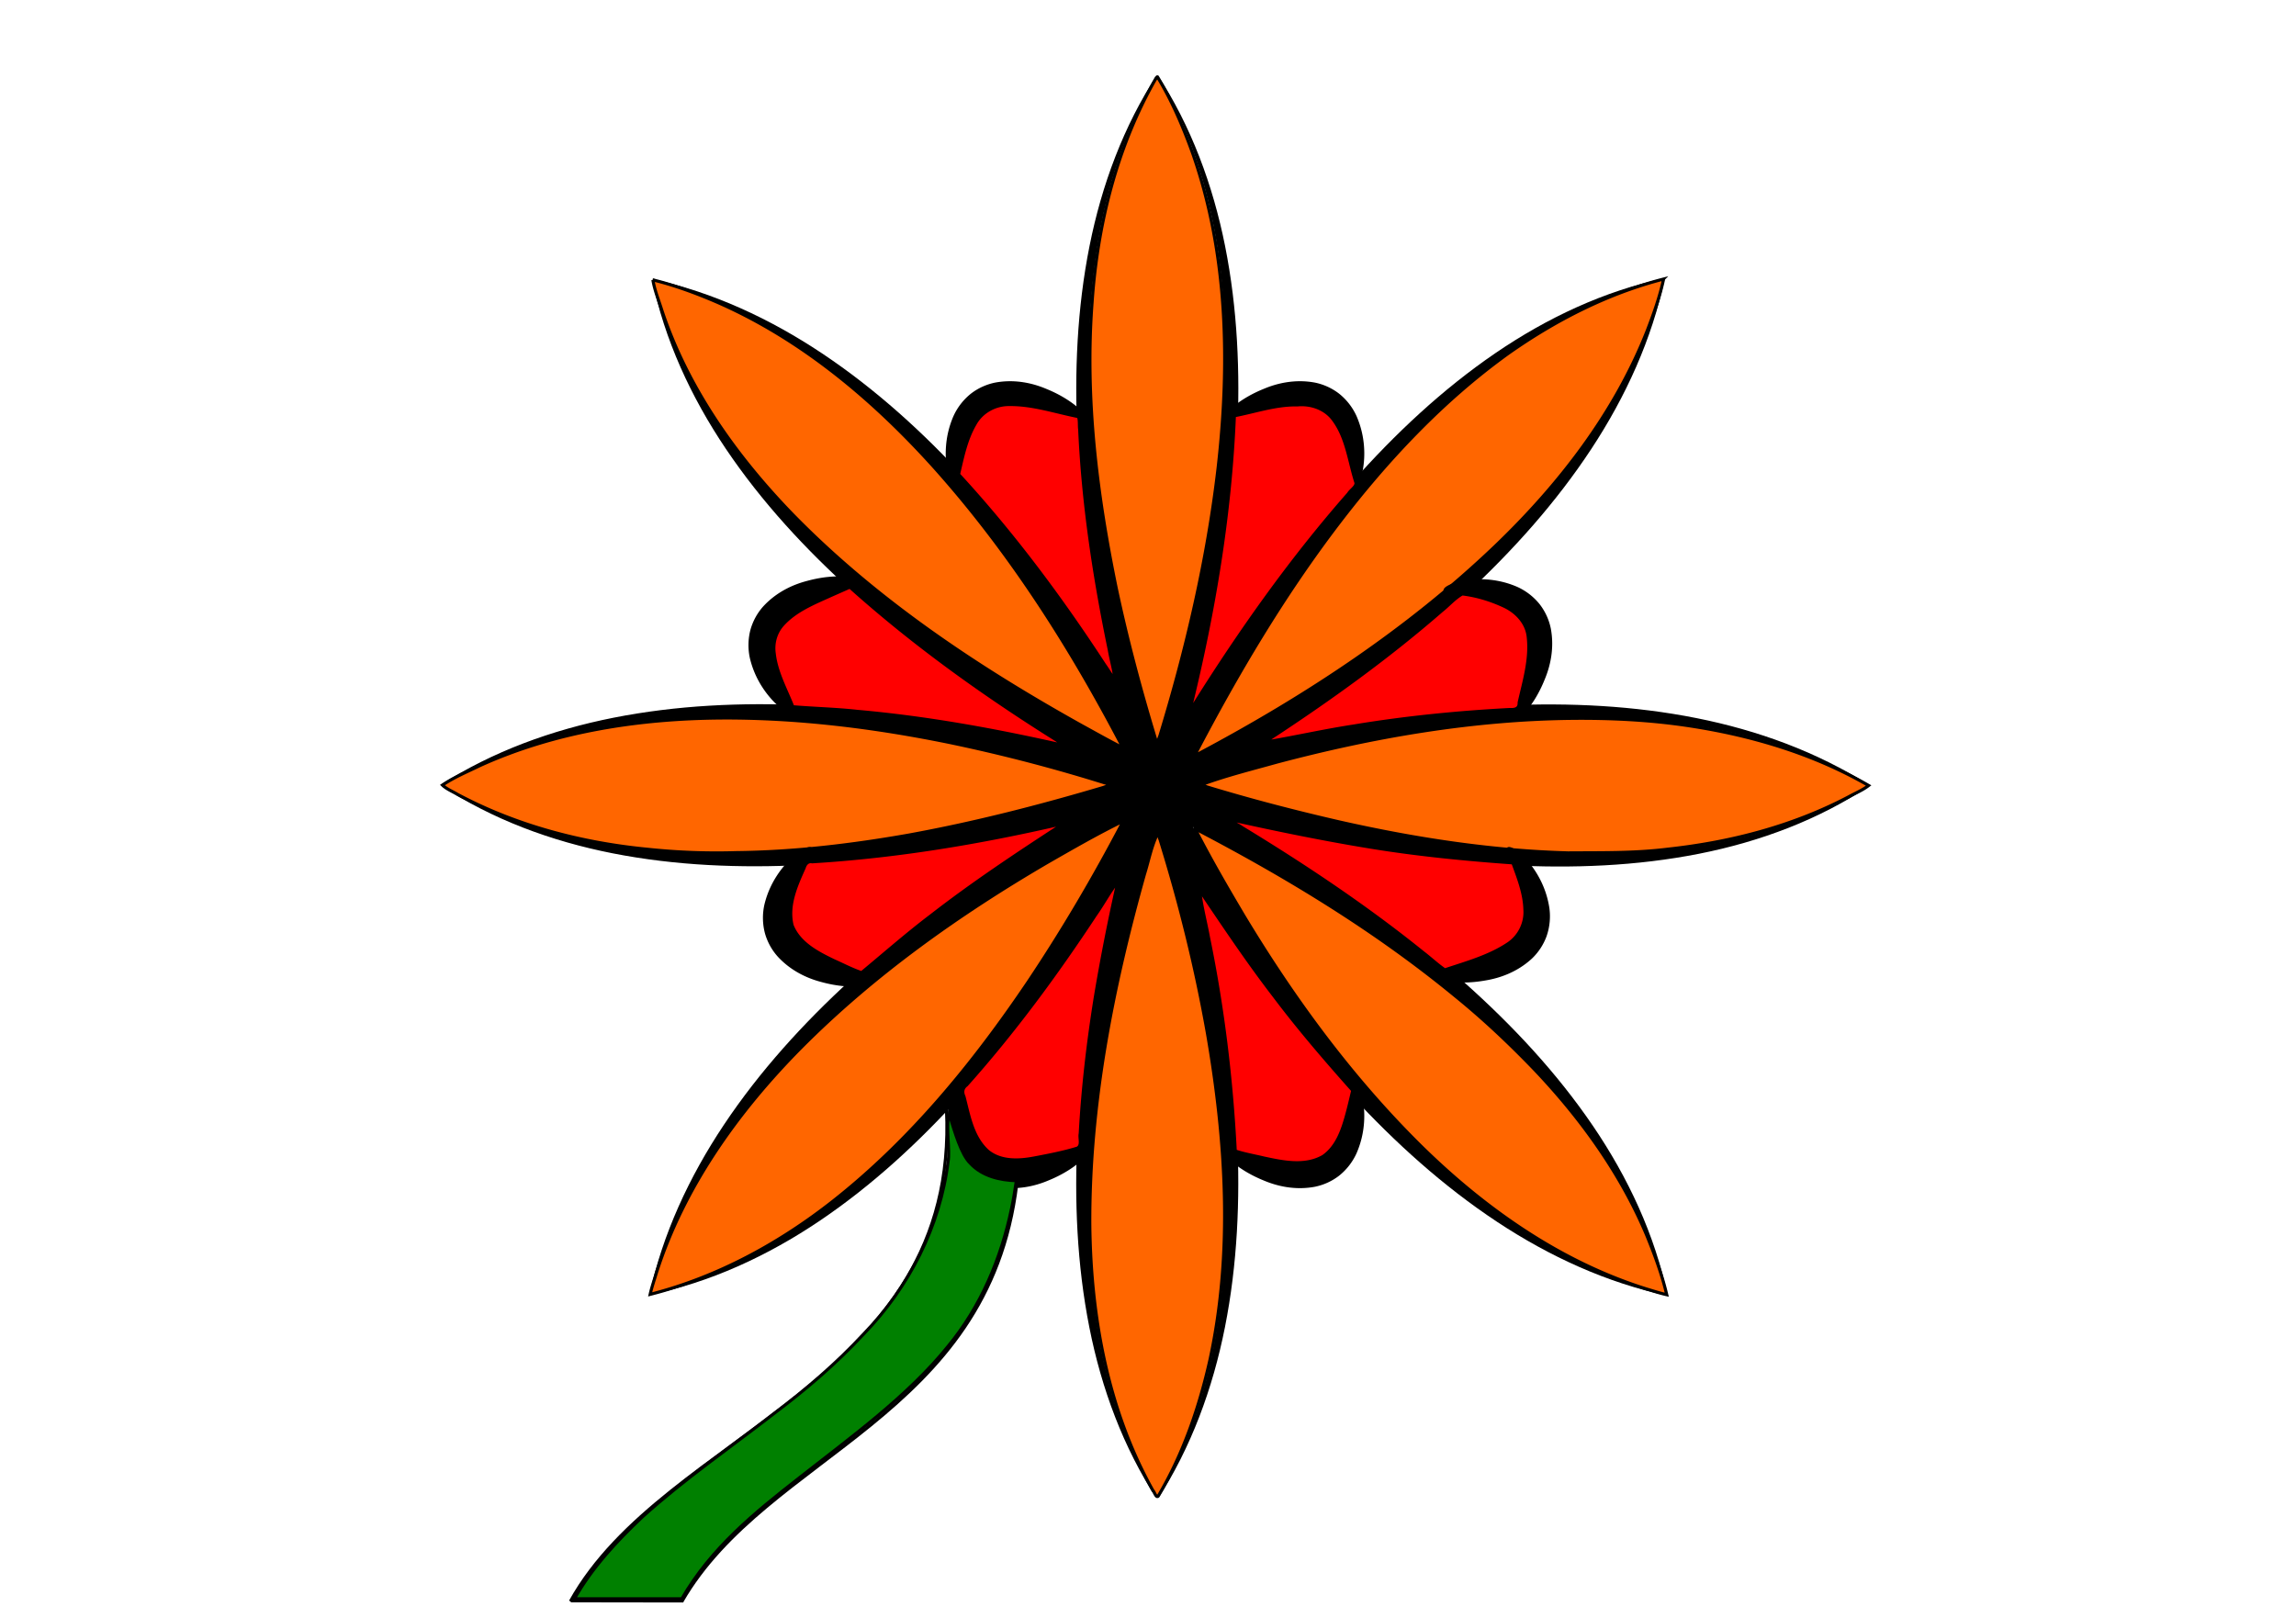 <svg xmlns="http://www.w3.org/2000/svg" viewBox="0 0 744.09 524.41"><g fill-rule="evenodd"><path d="M375.06 24.111c-10.948 16.737-18.044 35.93-21.975 55.675-4.024 20.204-4.918 40.987-3.906 61.589 1.91 38.895 10.348 77.262 21.105 114.61l9.55-2.964c-12.151-36.472-22.08-73.792-25.553-112-1.838-20.231-1.845-40.694 1.292-60.791 3.065-19.628 9.253-38.934 19.486-56.118z"/><path d="M375.06 24.11c10.233 17.183 16.421 36.49 19.486 56.118 3.136 20.097 3.13 40.56 1.292 60.791-3.472 38.209-13.402 75.529-25.554 112l9.55 2.964c10.759-37.347 19.196-75.714 21.106-114.61 1.012-20.602.118-41.385-3.906-61.589-3.931-19.745-11.027-38.939-21.975-55.675z"/></g><g fill-rule="evenodd"><path d="M605.862 254.5c-16.925-10.776-36.194-17.783-55.999-21.732-20.263-4.042-41.097-5.041-61.77-4.129-38.893 1.715-77.357 9.873-114.62 21.104l3.08 9.514c36.25-12.575 73.654-22.223 111.877-25.505 20.304-1.743 40.83-1.644 60.995 1.51 19.696 3.08 39.079 9.183 56.442 19.238z"/><path d="M606.199 254.507c-17.053 10.441-36.36 16.693-55.985 19.732-20.176 3.124-40.721 3.006-61.025 1.073-20.223-1.93-40.233-5.702-59.992-10.503-17.758-4.317-35.308-9.511-52.763-15.096l-2.847 9.586c17.816 4.89 35.783 9.392 53.953 13.012 20.206 4.027 40.677 6.991 61.27 8.092 20.675 1.11 41.55.327 61.84-3.684 19.752-3.903 38.949-11.065 55.549-22.213z"/></g><g fill-rule="evenodd"><path d="M375.06 486.091c10.941-16.822 17.998-36.103 21.924-55.917 4.032-20.344 4.943-41.264 3.953-62.006-1.864-39.075-10.195-77.658-21.105-115.168l-9.543 2.988c12.292 36.593 22.115 74.133 25.544 112.527 1.82 20.374 1.81 40.978-1.334 61.217-3.062 19.7-9.212 39.09-19.439 56.357z"/><path d="M375.06 486.048c-10.303-17.198-16.485-36.567-19.538-56.246-3.137-20.23-3.104-40.825-1.246-61.187 3.506-38.418 13.44-75.95 25.564-112.654l-9.558-2.94c-10.723 37.568-19.162 76.138-21.105 115.233-1.031 20.73-.164 41.646 3.862 61.983 3.917 19.797 11.008 39.056 22.021 55.807z"/></g><g fill-rule="evenodd"><path d="M142.678 254.461c16.72 11.105 36.012 18.21 55.838 22.113 20.428 4.023 41.436 4.845 62.252 3.778 39.26-2.013 77.967-10.517 115.725-21.105l-2.895-9.571c-36.938 12.003-74.619 22.005-113.197 25.58-20.449 1.895-41.134 1.974-61.451-1.16-19.705-3.04-39.105-9.237-56.273-19.634z"/><path d="M142.68 254.462c17.36-10.174 36.816-16.28 56.574-19.345 20.334-3.151 41.029-3.2 61.5-1.417 38.503 3.354 76.183 13.042 112.779 25.526l3.033-9.53c-37.58-11.124-76.305-19.318-115.47-21.104-20.837-.951-41.843-.001-62.278 4.04-19.867 3.927-39.215 10.938-56.136 21.829z"/></g><g fill-rule="evenodd"><path d="M211.307 90.418c4.005 19.669 12.654 38.32 23.942 55.078 11.63 17.27 25.93 32.682 41.428 46.62 29.23 26.287 62.65 47.587 96.869 66.74l4.706-8.824c-34.637-17.571-68.388-37.085-98.238-61.785-15.821-13.092-30.529-27.638-42.708-44.2-11.811-16.062-21.178-34.146-26-53.63z"/><path d="M211.309 90.42c19.478 5.048 37.57 14.457 53.727 26.233 16.628 12.121 31.32 26.695 44.563 42.408 24.905 29.555 44.756 63.015 61.865 97.69l8.875-4.609c-18.766-34.407-40.411-67.547-66.893-96.458-14.088-15.382-29.637-29.537-46.965-41.1-16.844-11.242-35.498-19.933-55.17-24.163z"/></g><g fill-rule="evenodd"><path d="M539.528 90.16c-19.642 4.135-38.235 12.908-54.917 24.308-17.192 11.745-32.508 26.147-46.343 41.737-26.092 29.404-47.169 62.966-66.093 97.311l8.855 4.647c17.34-34.753 36.629-68.633 61.129-98.647 12.986-15.908 27.434-30.712 43.914-43.002 15.984-11.917 34.004-21.405 53.455-26.356z"/><path d="M539.526 90.16c-4.918 19.513-14.206 37.666-25.874 53.902-12.01 16.708-26.487 31.497-42.111 44.844-29.388 25.101-62.715 45.175-97.275 62.515l4.668 8.844c34.28-18.995 67.276-40.86 96.01-67.534 15.288-14.19 29.339-29.833 40.786-47.238 11.13-16.918 19.696-35.63 23.796-55.33z"/></g><g fill-rule="evenodd"><path d="M540.444 419.97c-4.083-19.653-12.806-38.27-24.161-54.983-11.699-17.223-26.06-32.578-41.613-46.454-29.333-26.17-62.839-47.338-97.133-66.354l-4.67 8.842c34.706 17.433 68.533 36.813 98.482 61.394 15.873 13.03 30.638 27.516 42.883 44.03 11.875 16.015 21.314 34.061 26.213 53.525z"/><path d="M540.442 419.968c-19.498-4.97-37.626-14.307-53.831-26.019-16.676-12.055-31.426-26.57-44.731-42.231-25.022-29.455-45.006-62.836-62.253-97.443l-8.857 4.644c18.903 34.332 40.68 67.386 67.276 96.192 14.149 15.326 29.754 29.418 47.128 40.912 16.889 11.175 35.577 19.792 55.266 23.945z"/></g><g fill-rule="evenodd"><path d="M210.458 419.708c19.669-4.003 38.32-12.652 55.08-23.94 17.27-11.63 32.682-25.928 46.62-41.426 26.289-29.228 47.59-62.648 66.744-96.865l-8.823-4.707c-17.573 34.637-37.089 68.386-61.79 98.235-13.092 15.821-27.638 30.528-44.2 42.707-16.064 11.81-34.148 21.176-53.631 25.997z"/><path d="M210.46 419.707c5.049-19.479 14.458-37.57 26.235-53.727 12.122-16.627 26.697-31.319 42.41-44.56 29.556-24.905 63.017-44.754 97.692-61.862l-4.608-8.875c-34.408 18.765-67.548 40.408-96.461 66.889-15.383 14.087-29.538 29.635-41.101 46.963-11.243 16.844-19.935 35.497-24.167 55.17z"/></g><path d="M211.59 90.716c.548 3.365 1.907 6.657 2.929 9.94 8.378 25.212 24.134 47.353 42.518 66.273 27.195 27.793 59.885 49.51 93.715 68.36 4.363 2.385 8.842 4.942 13.197 7.107-17.095-32.837-37.19-64.354-62.053-91.894-19.695-21.703-42.804-40.995-69.88-52.728-6.617-2.838-13.435-5.338-20.426-7.058zM233.72 232.72c-26.703.187-53.788 4.34-78.205 15.432-4.088 1.996-8.361 3.765-12.129 6.308 1.309 1.298 3.3 2.06 4.923 3.046 18.908 10.08 40.015 15.658 61.32 17.739a211.79 211.79 0 0029.033 1.112c18.725-.197 37.38-2.423 55.799-5.674 21.349-3.884 42.394-9.287 63.174-15.463.642-.303 1.881-.438 2.223-.901a525.887 525.887 0 00-52.5-13.744c-24.209-4.93-48.896-7.994-73.638-7.856zM363.95 266.15c-8.298 4.05-16.313 8.675-24.322 13.267-28.938 16.889-56.532 36.476-80.174 60.281-20.394 20.637-37.798 44.987-46.705 72.789-.691 2.336-1.532 4.71-2.047 7.053 21.696-5.516 41.772-16.451 59.29-30.231 25.058-19.742 45.464-44.683 63.2-70.993 11.143-16.643 21.314-33.932 30.603-51.665-.016-.066.316-.511.154-.501zM387.3 268.65c4.886 9.579 10.296 18.901 15.784 28.153 16.17 26.87 34.883 52.396 57.222 74.486 20.727 20.411 45.272 37.721 73.242 46.486 2.187.652 4.423 1.386 6.615 1.876-1.535-6.51-3.865-12.84-6.393-19.031-8.415-20.095-21.342-38.045-36.277-53.795-8.166-8.52-16.764-16.63-25.933-24.065-25.71-21.16-54.321-38.511-83.776-53.908-.159-.049-.321-.19-.484-.202zM509.71 232.83c-32.461.31-64.676 5.896-95.954 14.204-8.06 2.248-16.211 4.285-24.07 7.154-.994.322 2.002.896.997.733 14.31 4.373 28.814 8.146 43.406 11.496 24.323 5.493 49.117 9.34 74.093 10.026 10.785-.084 21.612.141 32.336-1.204 20.337-2.203 40.508-7.432 58.613-16.973 2.15-1.192 4.544-2.159 6.456-3.662-17.977-10.395-38.305-16.411-58.846-19.458-12.248-1.823-24.652-2.42-37.03-2.316zM539.01 90.48c-18.171 4.686-35.128 13.41-50.399 24.199-21.105 15.237-39.097 34.402-54.839 55.023-17.81 23.346-32.815 48.694-46.387 74.682-.433.844.93-.08 1.188-.163 34.522-18.37 67.597-40.043 95.931-67.117 20.725-19.863 38.788-43.153 49.367-70.013 2.077-5.415 4.058-10.924 5.261-16.598-.024-.04-.09-.009-.122-.013zM374.48 25.64c-12.553 21.982-18.836 47.214-20.563 72.46-2.362 31.099 1.599 62.328 7.87 92.736 3.539 16.597 7.922 33.008 12.86 49.226.625.778 1.011-1.09 1.24-1.508 8.651-28.357 15.44-57.395 18.88-86.91 3.86-33.91 3.183-69.15-8.124-101.62-3.073-8.592-6.673-17.067-11.379-24.86-.248-.739-.53.353-.784.476zM375.05 270.39c-1.97 4.077-2.804 8.687-4.171 13.018-10.38 36.872-17.851 74.958-17.696 113.43.31 29.773 5.8 60.182 20.47 86.314.476.355.976 2.429 1.702 1.778 8.077-13.592 13.31-28.772 16.776-44.19 7.531-34.81 5.217-70.981-.822-105.83-3.763-21.244-8.966-42.23-15.362-62.816-.269-.51-.36-1.457-.897-1.703z" color="#000" stroke="#000" fill="#f60"/><path d="M310.09 158.73c-.545.031-1.107-.514-1.654-1.584-.546-1.07-1.08-2.666-1.462-4.75a30.245 30.245 0 01-.4-7.636c.215-2.975.88-6.352 2.43-9.9a19.706 19.706 0 015.71-7.312 19.074 19.074 0 017.85-3.551c3.272-.6 6.354-.525 9.128-.09 2.773.436 5.24 1.23 7.367 2.126 4.794 1.94 8.305 4.317 10.522 6.283 2.217 1.965 3.155 3.529 2.703 4.312-.452.784-2.243.698-4.982.111s-6.423-1.68-10.746-2.534c-1.95-.352-3.998-.696-6.023-.85-2.025-.152-4.025-.113-5.88.386a13.44 13.44 0 00-1.819.575 9.567 9.567 0 00-2.126 1.158c-1.298.884-2.392 2.244-3.313 3.714-1.41 2.186-2.278 4.58-2.944 6.886-.667 2.306-1.13 4.52-1.57 6.408-.44 1.886-.852 3.446-1.305 4.527-.452 1.082-.94 1.69-1.486 1.721zM310.76 349.94c.545.031 1.034.64 1.486 1.72.452 1.082.865 2.642 1.305 4.528.44 1.887.903 4.102 1.57 6.408.666 2.307 1.534 4.7 2.944 6.886.92 1.47 2.014 2.83 3.312 3.714a9.568 9.568 0 002.127 1.158c.585.234 1.197.425 1.818.575 1.856.5 3.855.538 5.88.385s4.074-.497 6.024-.849c4.322-.853 8.008-1.947 10.746-2.534s4.53-.673 4.982.11c.452.784-.487 2.348-2.704 4.313s-5.727 4.344-10.522 6.283c-2.127.897-4.593 1.69-7.367 2.125-2.773.436-5.855.51-9.127-.088a19.052 19.052 0 01-7.85-3.552 19.706 19.706 0 01-5.711-7.311 29.983 29.983 0 01-2.429-9.9 30.245 30.245 0 01.4-7.636c.381-2.084.916-3.681 1.462-4.75.546-1.07 1.109-1.616 1.654-1.585zM438.54 349.94c.545-.031 1.107.514 1.654 1.584.546 1.07 1.08 2.666 1.462 4.75.382 2.085.614 4.662.4 7.636a29.984 29.984 0 01-2.43 9.9 19.706 19.706 0 01-5.71 7.312 19.074 19.074 0 01-7.85 3.551c-3.272.6-6.354.525-9.128.09-2.773-.436-5.24-1.23-7.367-2.126-4.794-1.94-8.305-4.317-10.522-6.283-2.217-1.965-3.155-3.529-2.703-4.312.452-.784 2.243-.698 4.982-.111s6.423 1.68 10.746 2.534c1.95.352 3.998.696 6.023.85 2.025.152 4.025.113 5.88-.386.621-.15 1.233-.341 1.819-.575a9.567 9.567 0 002.126-1.158c1.298-.884 2.392-2.244 3.312-3.714 1.41-2.186 2.279-4.58 2.945-6.886.666-2.306 1.13-4.52 1.57-6.408.44-1.886.852-3.446 1.304-4.527.453-1.082.942-1.69 1.486-1.721zM438.54 158.73c-.545-.031-1.034-.64-1.486-1.72-.452-1.082-.865-2.642-1.305-4.529-.44-1.886-.903-4.101-1.57-6.408-.666-2.306-1.534-4.699-2.944-6.885-.92-1.47-2.014-2.83-3.312-3.714a9.568 9.568 0 00-2.127-1.158 13.439 13.439 0 00-1.818-.575c-1.856-.5-3.855-.538-5.88-.385s-4.074.497-6.024.849c-4.322.853-8.008 1.947-10.746 2.534s-4.53.673-4.982-.11c-.452-.784.487-2.348 2.704-4.313s5.727-4.344 10.522-6.283c2.127-.897 4.594-1.69 7.367-2.125 2.773-.436 5.855-.51 9.127.088a19.051 19.051 0 017.85 3.552 19.706 19.706 0 015.711 7.311 29.983 29.983 0 012.429 9.9 30.245 30.245 0 01-.4 7.636c-.381 2.084-.916 3.681-1.462 4.75-.546 1.07-1.109 1.616-1.653 1.585zM258.38 231.83c-.415.355-1.193.261-2.275-.26-1.083-.52-2.475-1.467-4.04-2.894s-3.312-3.338-4.942-5.836a29.983 29.983 0 01-4.062-9.349 19.706 19.706 0 01.118-9.276 19.072 19.072 0 014.097-7.58c2.24-2.458 4.74-4.265 7.21-5.598s4.914-2.194 7.15-2.769c4.99-1.36 9.223-1.593 12.177-1.371 2.955.222 4.648.898 4.763 1.795.115.897-1.363 1.913-3.898 3.105-2.534 1.19-6.13 2.552-10.087 4.49-1.764.9-3.603 1.867-5.307 2.971s-3.273 2.346-4.447 3.867a13.437 13.437 0 00-1.099 1.56 9.568 9.568 0 00-.99 2.208c-.499 1.49-.546 3.235-.389 4.961.203 2.594.96 5.025 1.827 7.263.866 2.24 1.838 4.282 2.63 6.05.793 1.768 1.409 3.26 1.704 4.394.294 1.134.274 1.915-.14 2.27zM263.07 274.77c.415.355.435 1.135.14 2.27-.294 1.134-.91 2.625-1.702 4.393-.793 1.768-1.765 3.81-2.632 6.05-.866 2.239-1.624 4.67-1.826 7.263-.157 1.726-.11 3.472.388 4.96.216.738.554 1.481.991 2.21.324.54.696 1.063 1.099 1.56 1.174 1.52 2.742 2.762 4.446 3.866 1.705 1.105 3.543 2.071 5.308 2.972 3.957 1.938 7.552 3.298 10.087 4.49 2.535 1.19 4.013 2.207 3.898 3.104-.115.898-1.809 1.573-4.763 1.795-2.954.223-7.188-.011-12.177-1.37-2.236-.575-4.68-1.438-7.15-2.77s-4.97-3.14-7.21-5.597a19.047 19.047 0 01-4.097-7.58 19.706 19.706 0 01-.118-9.277c.916-3.762 2.432-6.852 4.062-9.35s3.375-4.407 4.941-5.834 2.958-2.375 4.04-2.896c1.083-.52 1.861-.613 2.276-.259zM488.49 274.69c.444-.317 1.211-.155 2.243.46 1.032.614 2.335 1.68 3.769 3.241s3.002 3.618 4.405 6.25a29.981 29.981 0 013.218 9.673c.388 2.83.194 6.014-.94 9.229a19.076 19.076 0 01-4.752 7.188c-2.45 2.25-5.098 3.828-7.677 4.936-2.579 1.109-5.089 1.751-7.367 2.125-5.09.913-9.328.77-12.251.288-2.923-.483-4.55-1.306-4.585-2.21-.035-.904 1.527-1.785 4.157-2.747s6.332-2 10.445-3.58c1.838-.74 3.754-1.54 5.55-2.49 1.796-.948 3.467-2.046 4.772-3.457.445-.458.861-.946 1.232-1.456a9.57 9.57 0 001.183-2.113c.628-1.439.829-3.173.825-4.907.029-2.601-.51-5.09-1.175-7.396-.665-2.307-1.453-4.428-2.085-6.26-.633-1.83-1.115-3.37-1.308-4.526-.193-1.156-.103-1.932.341-2.248zM467.81 191.38c-.033-.544.51-1.11 1.578-1.66 1.067-.55 2.662-1.09 4.745-1.48 2.083-.39 4.659-.63 7.634-.427s6.355.855 9.91 2.391a19.706 19.706 0 017.332 5.683 19.07 19.07 0 013.58 7.838c.612 3.27.549 6.351.123 9.126-.425 2.775-1.209 5.244-2.098 7.375-1.92 4.802-4.285 8.321-6.242 10.545s-3.518 3.17-4.303 2.72c-.785-.45-.706-2.24-.13-4.981.577-2.74 1.657-6.43 2.495-10.755.345-1.951.68-4.001.826-6.027s.1-4.025-.406-5.879a13.44 13.44 0 00-.583-1.816 9.568 9.568 0 00-1.166-2.122c-.888-1.295-2.253-2.384-3.725-3.299-2.192-1.401-4.589-2.26-6.897-2.918-2.309-.658-4.526-1.113-6.414-1.546-1.889-.433-3.45-.84-4.533-1.288-1.083-.448-1.693-.935-1.726-1.48z" fill-rule="evenodd"/><path d="M269.45 192.94c-5.632 2.559-11.733 4.96-15.911 9.697-2.185 2.521-3.1 5.898-2.624 9.183.686 6.122 3.808 11.628 6.024 17.25 6.918.584 13.932.73 20.86 1.497 22.567 1.989 44.915 6.062 66.974 11.07-.262-.773-1.612-1.134-2.272-1.692-23.604-14.783-46.34-31.046-67.074-49.648l-5.977 2.642zM327.16 131.12c-4.55-.082-9.014 2.333-11.197 6.378-2.903 4.977-4.024 10.709-5.316 16.256 17.612 19.118 33.187 40.025 47.367 61.796 1.087 1.48 2.058 3.319 3.284 4.559-.278-3.112-1.255-6.23-1.772-9.349-4.89-23.596-8.536-47.497-9.618-71.595-.188-1.324.05-2.996-.42-4.13-7.396-1.454-14.72-3.997-22.328-3.915zM418.98 131.24c-6.456.191-12.642 2.304-18.939 3.511-1.291 31.963-6.653 63.655-14.259 94.728.301.484.888-.844 1.155-1.074 15-23.926 31.375-47.097 50.09-68.403.687-1.194 2.534-2.153 2.432-3.512-2.296-7.064-2.954-15.001-7.777-21.01-2.668-3.197-7.016-4.635-11.153-4.248-.517-.001-1.033 0-1.55.007zM473.89 192.5c-2.497 1.4-4.43 3.705-6.683 5.477-17.365 15.117-36.12 28.606-55.396 41.252-.187.303-1.895.948-1.167 1.229 9.323-1.586 18.569-3.672 27.927-5.109 16.788-2.783 33.742-4.485 50.738-5.38 1.75.105 3.116-.278 3.024-2.268 1.586-6.988 3.794-14.131 2.925-21.361-.497-4.528-3.919-8.114-7.99-9.953-4.203-1.943-8.776-3.337-13.378-3.886zM343.95 267.05c-26.551 6.14-53.541 10.636-80.765 12.281-1.361-.273-2.217.745-2.562 1.932-2.601 5.791-5.477 12.183-3.918 18.656 2.27 5.791 8.203 8.892 13.507 11.44 2.975 1.326 5.973 2.9 9.01 3.915 7.457-6.186 14.746-12.59 22.473-18.45 13.425-10.43 27.595-19.85 41.837-29.112.08-.079 1.01-.72.419-.663zM362.04 285.99c-2.592 3.324-4.58 7.12-7.031 10.568-12.673 19.25-26.375 37.872-41.748 55.105-1.346 1.01-1.539 2.304-.848 3.793 1.604 6.21 2.752 13.26 7.82 17.748 4.193 3.345 9.954 3.087 14.95 2.13 4.68-.891 9.394-1.795 13.947-3.186 1.683-.887.604-3.216.951-4.707.82-14.829 2.535-29.612 4.9-44.275a669.336 669.336 0 017.224-36.826c.01-.098.034-.447-.164-.35zM388.8 288.79c.577 5.051 1.954 10.136 2.875 15.192 4.673 22.765 7.465 45.88 8.649 69.074 2.823.985 6.183 1.54 9.232 2.283 6.253 1.345 13.364 2.857 19.244-.516 4.46-3.097 6.298-8.528 7.654-13.514.727-2.599 1.312-5.233 1.946-7.855-8.84-9.925-17.511-20.011-25.494-30.63-8.409-10.915-16.055-22.37-23.76-33.771-.084-.044-.2-.35-.346-.263zM399.06 265.74c.662 1.118 2.329 1.63 3.391 2.451 20.35 12.383 40.213 25.626 58.734 40.564 2.386 1.82 4.602 3.924 7.06 5.607 7.001-2.346 14.33-4.336 20.51-8.473 3.672-2.446 5.765-6.79 5.433-11.14-.146-5.233-2.123-10.22-3.894-15.073-15.38-1.097-30.744-2.601-45.966-5.08-15.113-2.463-30.117-5.541-45.058-8.848-.064-.003-.146-.036-.21-.007z" color="#000" stroke="#000" fill="red"/><path d="M306.74 359.65c4.32 89-91.19 104.14-121.89 159.4M329.51 383.76c-9.156 75.849-80.833 87.335-108.5 135.29M184.97 518.85l36.514.053" stroke="#000" fill="none"/><path d="M307.34 362.21c-.71 3.307.514 10.763-.067 14.129-2.563 21.152-12.754 40.966-27.419 56.09-8.771 9.467-18.587 17.859-28.857 25.598-14.319 11.126-29.301 21.433-42.795 33.612-8.379 7.875-16.326 16.466-22.055 26.558h34.818c9.57-16.486 23.332-27.681 38.082-39.207 16.3-12.824 35.096-26.337 48.243-42.672 10.567-12.849 17.156-28.343 20.557-44.71.636-2.945 1.091-5.926 1.532-8.906-5.366-.167-11.036-1.493-14.86-5.588-3.073-2.876-5.239-10.81-6.509-14.754-.043-.052-.593-.165-.67-.15z" color="#000" stroke="#000" fill="green"/></svg>